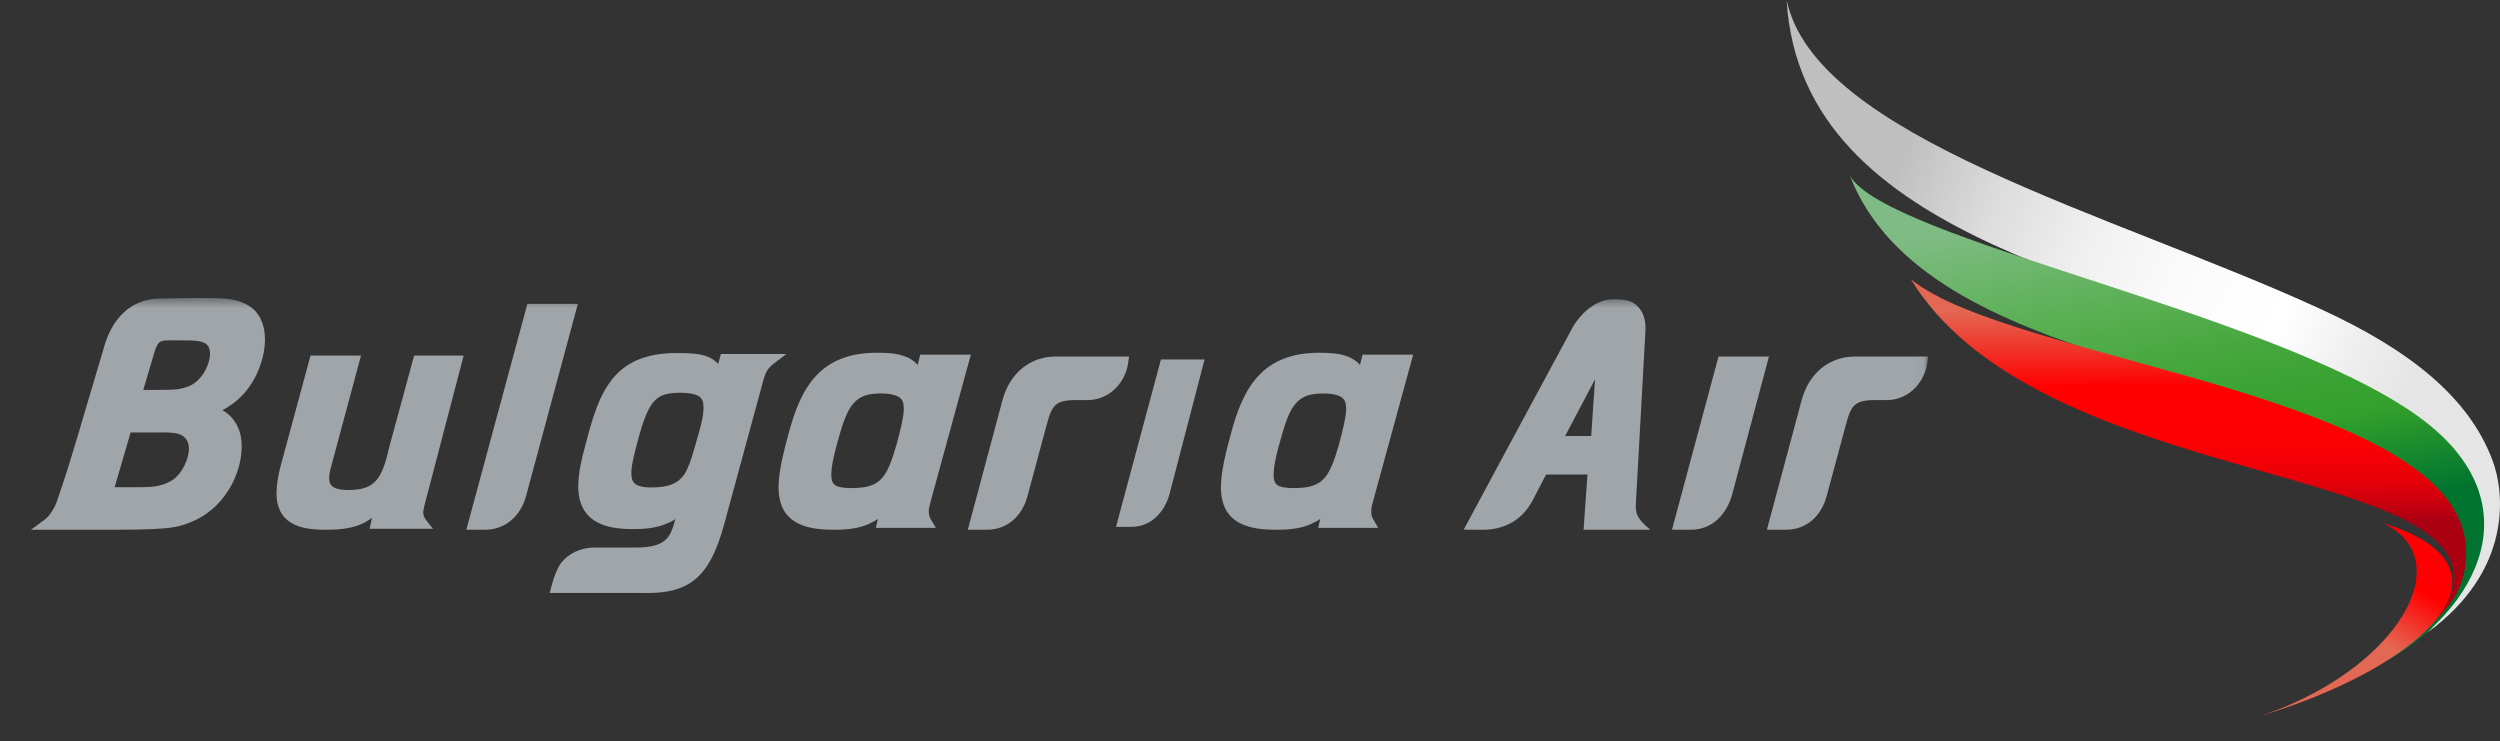 <svg xmlns="http://www.w3.org/2000/svg" width="280" height="83" viewBox="0 0 280 83" fill="none"><rect x="0" y="0" width="280" height="83" fill="#333333" stroke="none"/><path d="M279.154 51.537C276.479 44.432 269.812 39.154 259.885 34.601C236.492 23.869 203.328 15.369 200.102 0C201.722 27.504 239.612 31.566 261.558 41.897C266.953 44.439 271.516 48.565 274.246 51.346C278.586 55.773 276.48 66.425 271.875 70.843C281.326 63.954 280.572 55.3 279.154 51.537Z" fill="url(#paint0_linear_2306_3006)"></path><path d="M270.49 46.387C253.9 34.791 211.48 26.874 207.199 19.711C215.816 41.738 256.261 40.59 271.071 54.194C282.29 64.5 269.826 72.417 266.913 74.261C277.496 68.409 284.245 56.008 270.49 46.387Z" fill="url(#paint1_linear_2306_3006)"></path><path d="M276.193 61.531C275.678 44.142 225.241 40.506 214.012 31.269C227.454 53.255 271.713 52.002 274.723 63.516C275.373 66.009 273.846 68.436 272.071 70.203C274.564 67.748 276.316 65.659 276.193 61.531Z" fill="url(#paint2_linear_2306_3006)"></path><path d="M253.211 80.178C268.442 75.07 275.606 62.744 266.926 58.596C283.178 63.62 271.467 74.647 253.211 80.178Z" fill="url(#paint3_linear_2306_3006)"></path><mask id="mask0_2306_3006" style="mask-type:luminance" maskUnits="userSpaceOnUse" x="0" y="33" width="216" height="50"><path d="M0 33.376V71.22C0.87 71.17 1.721 71.123 2.416 71.073C2.427 71.06 2.437 71.046 2.45 71.034C2.947 70.549 3.689 70.636 4.447 70.767C4.815 70.739 5.198 70.759 5.584 70.788C6.233 70.72 7.297 70.599 8.171 70.499C8.17 70.483 8.168 70.473 8.167 70.456C7.361 70.56 6.561 70.634 5.808 70.458C5.126 70.591 4.295 70.926 4.086 70.378C3.929 69.969 3.986 69.462 4.176 69.001C4.039 68.622 4.002 68.225 4.12 67.887C4.271 67.452 4.838 67.616 5.402 67.77C6.858 67.243 8.542 67.775 10.106 67.784C11.047 67.789 11.986 67.804 12.926 67.82C13.735 67.801 14.815 67.772 15.773 67.746C14.335 67.536 16.007 67.518 18.129 67.687C18.203 67.685 18.227 67.683 18.303 67.681C19.626 67.616 21.015 67.12 22.302 67.302C22.733 67.157 23.166 67.017 23.526 67.051C23.744 67.072 23.935 67.157 24.084 67.338C24.354 67.668 24.352 68.166 24.195 68.645C24.224 68.703 24.254 68.76 24.277 68.819C25.387 68.71 26.5 68.617 27.613 68.546C30.076 68.388 30.075 70.872 27.613 71.039C27.552 71.043 27.491 71.051 27.431 71.055C27.422 71.062 27.413 71.067 27.404 71.073C27.77 71.298 28.101 71.552 28.359 71.868C33.273 71.853 38.187 71.82 43.101 71.817C50.661 71.813 58.221 71.816 65.78 71.88C75.623 71.964 75.412 71.572 77.802 72.083C77.891 72.081 77.98 72.08 78.069 72.079C78.041 71.938 78.037 71.795 78.105 71.653C78.338 71.168 78.89 71.255 79.508 71.447C79.612 71.385 79.716 71.297 79.817 71.25C81.565 70.431 83.65 70.786 85.567 70.553C91.359 69.869 94.369 69.429 100.25 69.082C102.465 68.952 104.684 68.842 106.903 68.874C108.194 68.893 109.821 68.35 110.761 69.236C110.772 69.246 110.779 69.262 110.79 69.273C110.803 69.273 110.817 69.274 110.831 69.273C111.281 69.15 111.764 69.147 112.259 69.189C114.816 68.979 117.026 68.807 119.107 68.656C119.633 68.505 119.645 68.498 120.351 68.293C121.088 68.169 121.895 67.666 122.615 67.636C122.855 67.626 123.086 67.67 123.301 67.797C123.501 67.915 123.673 68.104 123.815 68.328C124.644 68.222 125.688 67.66 126.209 68.27C126.402 68.495 126.467 68.812 126.478 69.144C128.484 69.093 130.491 69.041 132.497 68.999C134.233 68.963 135.968 68.917 137.704 68.916C137.862 68.916 138.306 68.914 138.171 68.997C137.421 69.461 136.685 69.985 135.926 70.454C136.417 70.784 136.909 71.114 137.426 71.375C137.521 71.423 137.85 71.407 137.744 71.409C136.852 71.43 135.96 71.44 135.068 71.451C135.08 71.463 135.088 71.479 135.099 71.492C135.527 71.751 135.658 71.828 136.216 72.157C135.789 72.106 135.63 72.089 135.333 72.054C135.346 72.139 135.326 72.234 135.324 72.325C135.595 72.346 135.784 72.461 135.801 72.763C135.807 72.875 135.784 72.98 135.767 73.086C135.931 73.065 136.097 73.047 136.261 73.025C136.43 73.002 136.895 72.798 136.759 72.902C136.643 72.992 136.53 73.092 136.415 73.186C136.596 73.182 136.777 73.177 136.958 73.173C137.227 73.091 137.482 73.053 137.698 73.157C137.727 73.156 137.756 73.156 137.785 73.155C137.79 73.178 137.804 73.202 137.81 73.225C137.831 73.241 137.856 73.246 137.877 73.265C138.045 73.423 138.068 73.622 138.036 73.839C138.336 74.498 138.719 75.171 138.363 75.71C138.326 75.765 138.276 75.8 138.231 75.843C138.391 75.881 138.548 75.925 138.686 76.025C139.102 76.33 139.553 77.014 139.637 77.573C139.763 77.884 139.759 78.163 139.505 78.293C139.415 78.34 139.32 78.372 139.226 78.409C139.214 78.432 139.2 78.453 139.189 78.477C141.926 78.464 144.662 78.457 147.398 78.502C149.768 78.541 152.135 78.692 154.502 78.791C155.191 78.689 155.845 78.709 156.402 79.087C156.805 79.362 156.485 79.713 155.974 80.084C156.546 80.622 156.984 81.144 156.543 81.575C155.356 82.735 153.231 81.804 151.572 81.855C147.895 81.967 144.217 82.016 140.538 82.064C137.869 82.1 135.2 82.133 132.531 82.155C132.565 82.318 132.547 82.484 132.399 82.651C132.394 82.658 132.387 82.661 132.381 82.668H215.948V33.376H0ZM0 76.289V76.41C0.092 76.416 0.184 76.422 0.276 76.428C0.319 76.392 0.365 76.361 0.415 76.336C0.273 76.32 0.153 76.308 0 76.289ZM6.413 80.586C6.48 80.615 6.545 80.638 6.611 80.665C6.594 80.639 6.578 80.613 6.559 80.586C6.51 80.587 6.462 80.585 6.413 80.586ZM26.857 80.674C26.871 80.694 26.88 80.713 26.893 80.732C26.893 80.719 26.891 80.708 26.893 80.694C26.88 80.688 26.869 80.681 26.857 80.674ZM41.686 80.761C41.517 80.772 41.436 80.776 41.261 80.788C40.689 80.826 39.563 81.007 38.167 81.192C38.387 81.231 38.583 81.259 38.79 81.292C39.083 81.281 39.375 81.274 39.667 81.263C40.425 81.233 41.183 81.194 41.94 81.16C41.925 81.055 41.826 80.917 41.686 80.761ZM41.94 81.16C42.015 81.665 40.685 81.595 38.79 81.292C38.118 81.316 37.447 81.338 36.775 81.359C34.846 81.579 32.648 81.736 30.624 81.575C30.282 81.626 29.937 81.682 29.593 81.734C28.465 82.175 27.495 82.509 26.79 82.668H76.23C75.912 82.291 76.139 81.829 76.598 81.393C76.559 81.359 76.547 81.324 76.513 81.29C76.078 81.289 75.668 81.275 75.237 81.272C70.466 81.492 65.688 81.533 60.913 81.462C59.81 81.445 58.181 82.287 57.604 81.346C57.518 81.206 57.481 81.051 57.465 80.891C56.018 80.894 54.572 80.874 53.126 80.835C52.171 80.871 51.196 80.814 50.229 80.795C49.581 80.963 48.905 80.994 48.216 80.963C47.434 81.025 46.641 81.012 45.844 80.969C44.543 81.038 43.242 81.101 41.94 81.16ZM24.138 81.796C24.274 82.072 24.394 82.374 24.519 82.668H25.714C25.614 82.572 25.614 82.41 25.746 82.16C25.792 82.074 25.86 82.001 25.912 81.918C25.365 82.019 24.76 81.936 24.138 81.796Z" fill="white"></path></mask><g mask="url(#mask0_2306_3006)"><path d="M59.065 34.032L59.034 34.151L52.228 59.331H54.357C56.585 59.331 58.371 57.778 58.951 55.437L64.719 34.032H59.065ZM28.853 35.152C28.554 34.742 28.16 34.408 27.69 34.141C27.211 33.88 26.667 33.692 26.056 33.563C25.409 33.437 24.511 33.382 23.311 33.382C22.459 33.382 21.444 33.361 20.136 33.398C19.284 33.422 18.53 33.437 17.859 33.445C14.728 33.455 12.518 35.633 11.619 38.99C11.242 40.331 10.705 42.02 10.138 43.978C8.989 47.896 8.158 50.666 7.65 52.286C7.321 53.342 6.705 55.197 6.401 56.075C6.142 56.861 5.537 57.826 4.993 58.211L3.469 59.331H13.015C16.232 59.33 18.349 59.241 19.481 59.041C20.587 58.842 21.645 58.436 22.645 57.842C23.656 57.234 24.538 56.405 25.268 55.376C26.002 54.35 26.523 53.211 26.824 51.982C26.955 51.43 27.034 50.892 27.059 50.375V50.372L27.062 50.299L27.07 50.022C27.07 49.586 27.03 49.172 26.954 48.789C26.856 48.308 26.681 47.858 26.43 47.437C26.187 47.02 25.892 46.658 25.545 46.376C25.333 46.207 25.127 46.06 24.913 45.939L24.933 45.927C25.356 45.713 25.8 45.426 26.27 45.062C26.763 44.682 27.22 44.23 27.635 43.706C28.058 43.175 28.421 42.586 28.729 41.939C29.036 41.29 29.276 40.609 29.448 39.891C29.575 39.347 29.65 38.81 29.668 38.279L29.674 38.165V37.993C29.675 37.479 29.615 36.986 29.485 36.522C29.354 36.01 29.141 35.547 28.853 35.152ZM21.156 50.36C21.145 50.581 21.11 50.832 21.038 51.114C20.948 51.477 20.817 51.827 20.647 52.164C20.472 52.508 20.28 52.81 20.068 53.074C19.855 53.334 19.645 53.538 19.428 53.698C19.226 53.847 18.927 54.003 18.542 54.158C18.161 54.311 17.785 54.415 17.403 54.472C17.021 54.531 16.453 54.566 15.724 54.566H12.839L14.63 48.433H18.207L18.256 48.428C19.117 48.428 19.74 48.507 20.025 48.608C20.352 48.721 20.59 48.877 20.784 49.1C20.969 49.323 21.084 49.573 21.137 49.897C21.155 49.996 21.161 50.109 21.161 50.227L21.156 50.36ZM23.516 39.716C23.51 39.892 23.485 40.089 23.438 40.294L23.42 40.35C23.325 40.756 23.172 41.145 22.958 41.538C22.751 41.924 22.483 42.269 22.147 42.597C21.826 42.91 21.489 43.127 21.117 43.267C20.686 43.43 20.308 43.532 19.964 43.585C19.649 43.636 18.902 43.669 17.822 43.669H16.044C16.385 42.472 17.089 40.18 17.333 39.326C17.695 38.275 17.906 38.21 18.536 38.129C19.341 38.099 20.949 38.131 20.949 38.131L21 38.129C21.744 38.129 22.289 38.192 22.565 38.279C22.872 38.366 23.077 38.499 23.236 38.671C23.376 38.829 23.463 39.017 23.501 39.32L23.519 39.594L23.516 39.716ZM47.411 57.219C47.456 56.932 47.533 56.585 47.615 56.315L51.93 39.827H46.379L43.554 50.231C43.188 51.886 42.778 53.074 42.164 53.779C41.542 54.483 40.703 54.873 39.059 54.881H39.046C38.08 54.883 37.499 54.704 37.239 54.491C36.985 54.285 36.882 54.066 36.873 53.538V53.462C36.887 53.114 36.967 52.668 37.118 52.139L40.431 39.827H34.777L31.413 52.255C31.155 53.267 31.006 54.162 30.977 54.963L30.969 55.239C30.966 56.508 31.35 57.596 32.237 58.297C33.175 59.042 34.524 59.325 36.333 59.33H36.555C38.324 59.33 40.139 59.16 41.664 57.993L41.395 59.227H48.498L47.683 58.201C47.52 57.971 47.347 57.623 47.411 57.219ZM183.674 58.185C183.352 57.772 183.209 57.344 183.202 56.71L183.209 56.714V56.441L183.213 56.443C183.247 55.581 184.25 38.089 184.292 36.993V36.953L184.297 36.722C184.307 35.11 183.446 33.718 181.778 33.574C181.452 33.541 181.151 33.518 180.856 33.518H180.816C179.835 33.515 178.965 33.801 178.063 34.468C177.374 34.974 176.619 35.815 176.141 36.66C175.71 37.426 164.419 58.414 164.419 58.419L163.933 59.324L164.936 59.331L165.477 59.332L166.099 59.331H166.127C167.952 59.332 170.307 58.637 171.659 56.034C172.007 55.365 172.807 53.831 173.16 53.149H177.798L177.359 59.331L184.845 59.332L184.495 59.044C184.496 59.042 184.046 58.668 183.674 58.185ZM178.214 48.83H175.296L178.644 42.487L178.214 48.83ZM207.788 39.934H207.739C204.989 39.932 202.601 41.688 201.762 44.893L197.895 59.33H200.042C202.343 59.33 204.051 57.756 204.617 55.436L206.777 47.432C207.042 46.386 207.327 45.741 207.71 45.391C208.09 45.038 208.686 44.811 209.888 44.811H211.292C213.891 44.803 215.596 42.7 215.859 40.623L215.929 40.122L215.952 39.934H207.788ZM153.764 56.208L158.276 39.724H152.606L152.324 40.862C151.943 40.435 151.471 40.131 150.96 39.938C149.978 39.554 148.863 39.513 147.77 39.509H147.74C144.652 39.507 142.445 40.455 140.912 42.128C139.37 43.804 138.515 46.093 137.817 48.745C137.254 50.827 136.807 52.669 136.753 54.258L136.743 54.592C136.743 55.943 137.086 57.157 138.017 58.007C139.028 58.915 140.566 59.326 142.777 59.331H142.976C144.768 59.331 146.332 59.153 147.867 58.121L147.64 59.118H154.365L153.793 58.159C153.667 57.94 153.578 57.69 153.578 57.298V57.215C153.589 56.942 153.643 56.609 153.764 56.208ZM150.767 45.913C150.736 46.81 150.393 48.153 149.956 49.807H149.954C149.418 51.705 148.919 52.947 148.254 53.637C147.592 54.322 146.699 54.661 144.933 54.666H144.882C143.929 54.672 143.314 54.524 143.052 54.316C142.795 54.117 142.647 53.852 142.642 53.112L142.648 52.989C142.666 52.312 142.849 51.356 143.184 50.1C143.732 48.078 144.189 46.494 144.86 45.526C145.544 44.572 146.334 44.09 148.094 44.069H148.119C149.33 44.066 150.026 44.287 150.334 44.554C150.634 44.804 150.764 45.125 150.767 45.775V45.913ZM192.471 39.934L192.439 40.057L187.262 59.331H189.397C191.631 59.331 193.314 57.764 193.979 55.459L198.122 39.935L192.471 39.934ZM88.069 39.648H80.733L80.608 40.127L80.438 40.749C80.057 40.342 79.596 40.057 79.088 39.885C78.142 39.562 77.066 39.547 75.796 39.543H75.742C72.394 39.543 70.137 40.549 68.637 42.391C67.128 44.222 66.366 46.737 65.596 49.742C65.144 51.347 64.819 52.825 64.771 54.144L64.765 54.463C64.762 55.819 65.115 57.04 66.048 57.905C67.058 58.827 68.592 59.256 70.776 59.256H70.904C72.437 59.262 74.111 59.117 75.641 58.144L75.542 58.462C75.263 59.556 74.913 60.202 74.327 60.632C73.749 61.06 72.811 61.323 71.28 61.323H66.671C64.877 61.321 63.618 62.081 62.872 63.018C62.109 63.983 61.626 66.204 61.617 66.214L61.574 66.41H71.963L72.448 66.418H72.471C74.725 66.418 76.531 66.028 77.96 64.798C79.379 63.562 80.319 61.616 81.118 58.682L85.417 42.88C85.72 41.646 86.017 41.239 86.607 40.768L88.069 39.648ZM78.794 45.771C78.769 46.473 78.669 47.106 78.219 48.657C77.772 50.21 77.234 52.364 76.559 53.247C75.879 54.126 74.984 54.579 72.959 54.596H72.95C71.909 54.6 71.338 54.386 71.081 54.143C70.836 53.915 70.713 53.595 70.712 52.995L70.713 52.864C70.741 51.953 71.095 50.599 71.54 48.96C72.125 46.809 72.68 45.531 73.322 44.881C73.947 44.234 74.704 44.002 76.154 43.99H76.18C77.341 43.99 78.043 44.187 78.356 44.443C78.656 44.687 78.79 44.978 78.793 45.649L78.794 45.771ZM126.356 40.623L126.425 40.118L126.445 39.934H118.23C115.477 39.93 113.093 41.688 112.257 44.893L108.394 59.33H110.537C112.841 59.33 114.546 57.756 115.112 55.436L117.268 47.432C117.537 46.386 117.82 45.741 118.205 45.391C118.583 45.038 119.18 44.811 120.383 44.811H121.785C124.386 44.803 126.087 42.7 126.356 40.623ZM104.221 56.208L108.734 39.723H103.068L102.782 40.866C102.401 40.436 101.931 40.132 101.419 39.938C100.433 39.554 99.318 39.509 98.223 39.509H98.187C95.101 39.509 92.897 40.455 91.363 42.128C89.829 43.804 88.969 46.091 88.273 48.742C87.71 50.823 87.262 52.669 87.207 54.258L87.199 54.585C87.199 55.94 87.536 57.157 88.478 58.007C89.487 58.915 91.022 59.33 93.229 59.331H93.453C95.237 59.331 96.791 59.145 98.325 58.121L98.098 59.118H104.82L104.249 58.165C103.928 57.599 103.978 57.06 104.221 56.208ZM101.223 45.913C101.194 46.797 100.854 48.108 100.433 49.728L100.411 49.793C99.87 51.7 99.376 52.946 98.705 53.634C98.047 54.321 97.151 54.66 95.389 54.665H95.333C94.384 54.671 93.773 54.523 93.51 54.315C93.257 54.116 93.11 53.856 93.104 53.117L93.107 52.985C93.126 52.312 93.309 51.359 93.642 50.099C94.191 48.077 94.642 46.495 95.317 45.525C96.005 44.569 96.789 44.089 98.547 44.068H98.565L98.573 44.065C99.782 44.065 100.482 44.286 100.795 44.553C101.092 44.803 101.222 45.127 101.226 45.779L101.223 45.913ZM134.912 40.262L130.978 55.368C130.315 57.646 128.718 59.007 126.704 59.007H124.993L130.025 40.263L134.912 40.262Z" fill="#A0A5A9"></path></g><defs><linearGradient id="paint0_linear_2306_3006" x1="267.957" y1="49.078" x2="209.999" y2="24.898" gradientUnits="userSpaceOnUse"><stop stop-color="#E5E5E5"></stop><stop offset="0.119" stop-color="#EEEEEE"></stop><stop offset="0.264" stop-color="white"></stop><stop offset="0.455" stop-color="#FBFBFB"></stop><stop offset="0.635" stop-color="#F0F0F0"></stop><stop offset="0.81" stop-color="#DDDDDD"></stop><stop offset="0.981" stop-color="#C2C2C2"></stop><stop offset="1" stop-color="#BFBFBF"></stop></linearGradient><linearGradient id="paint1_linear_2306_3006" x1="235.512" y1="17.534" x2="245.84" y2="66.805" gradientUnits="userSpaceOnUse"><stop offset="0.093" stop-color="#7FBB85"></stop><stop offset="0.167" stop-color="#73B874"></stop><stop offset="0.338" stop-color="#5AAF53"></stop><stop offset="0.486" stop-color="#45A73D"></stop><stop offset="0.604" stop-color="#38A231"></stop><stop offset="0.676" stop-color="#33A02C"></stop><stop offset="0.885" stop-color="#00742F"></stop></linearGradient><linearGradient id="paint2_linear_2306_3006" x1="245.199" y1="32.707" x2="245.286" y2="62.685" gradientUnits="userSpaceOnUse"><stop offset="0.066" stop-color="#E36853"></stop><stop offset="0.352" stop-color="#FF0000"></stop><stop offset="0.533" stop-color="#FD0002"></stop><stop offset="0.628" stop-color="#F40006"></stop><stop offset="0.702" stop-color="#E70009"></stop><stop offset="0.766" stop-color="#D3000C"></stop><stop offset="0.823" stop-color="#BA0010"></stop><stop offset="0.85" stop-color="#AB0012"></stop></linearGradient><linearGradient id="paint3_linear_2306_3006" x1="268.51" y1="74.973" x2="281.395" y2="53.026" gradientUnits="userSpaceOnUse"><stop offset="0.066" stop-color="#E36853"></stop><stop offset="0.352" stop-color="#FF0000"></stop><stop offset="0.533" stop-color="#FD0002"></stop><stop offset="0.628" stop-color="#F40006"></stop><stop offset="0.702" stop-color="#E70009"></stop><stop offset="0.766" stop-color="#D3000C"></stop><stop offset="0.823" stop-color="#BA0010"></stop><stop offset="0.85" stop-color="#AB0012"></stop></linearGradient></defs></svg>